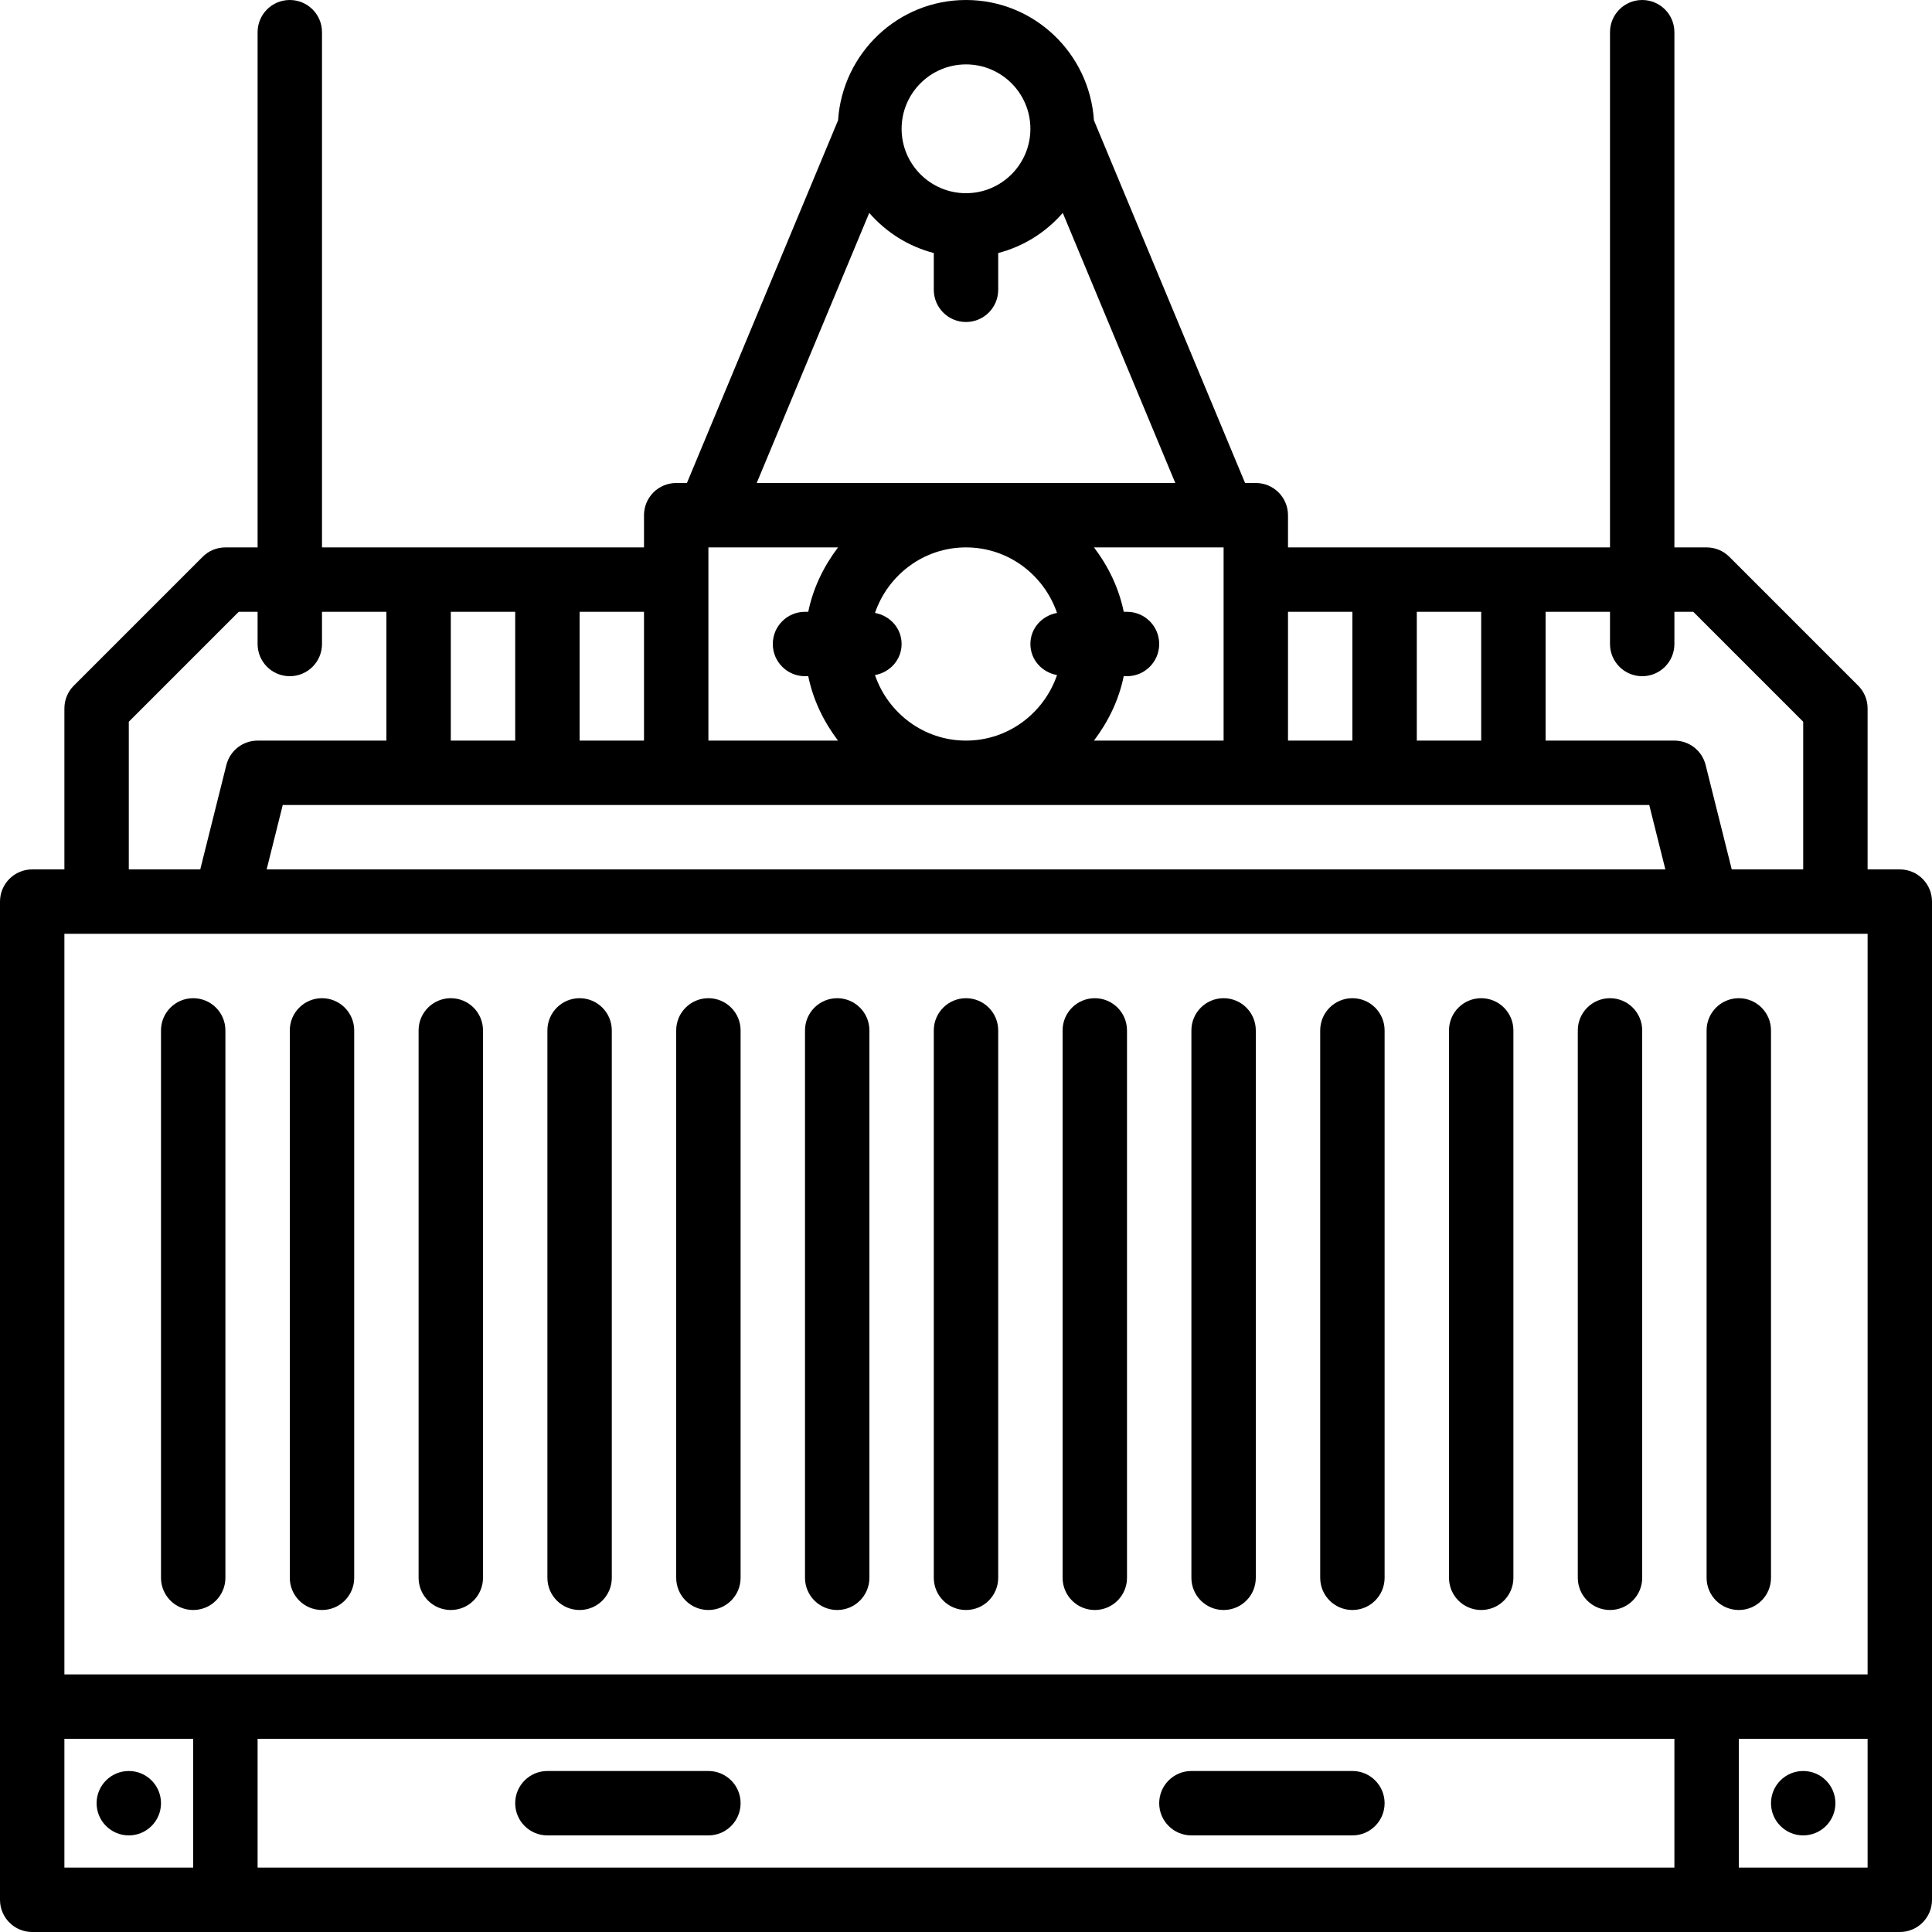 <?xml version="1.0" encoding="iso-8859-1"?>
<!-- Uploaded to: SVG Repo, www.svgrepo.com, Generator: SVG Repo Mixer Tools -->
<svg fill="#000000" height="800px" width="800px" version="1.1" id="Layer_1" xmlns="http://www.w3.org/2000/svg" xmlns:xlink="http://www.w3.org/1999/xlink" 
	 viewBox="0 0 480 480" xml:space="preserve">
<g>
	<g>
		<g>
			<path d="M472,216h-8v-40c0-2.128-0.84-4.16-2.344-5.656l-32-32C428.16,136.84,426.12,136,424,136h-8V8c0-4.424-3.584-8-8-8
				c-4.416,0-8,3.576-8,8v128h-24h-32h-24v-8c0-4.424-3.584-8-8-8h-2.664l-37.552-90.112C270.68,13.24,256.92,0,240,0
				c-16.92,0-30.68,13.24-31.784,29.888L170.664,120H168c-4.416,0-8,3.576-8,8v8h-24h-32H80V8c0-4.424-3.584-8-8-8s-8,3.576-8,8v128
				h-8c-2.12,0-4.16,0.84-5.656,2.344l-32,32C16.84,171.84,16,173.872,16,176v40H8c-4.416,0-8,3.576-8,8v200v48c0,4.424,3.584,8,8,8
				h48h368h48c4.416,0,8-3.576,8-8v-48V224C480,219.576,476.416,216,472,216z M384,152h16v8c0,4.424,3.584,8,8,8
				c4.416,0,8-3.576,8-8v-8h4.688L448,179.312V216h-17.752l-6.488-25.936c-0.888-3.568-4.088-6.064-7.76-6.064h-32V152z M352,152h16
				v32h-16V152z M320,152h16v32h-16V152z M280,152h-0.808c-1.216-5.944-3.856-11.328-7.392-16H304v8v40h-32.208
				c3.536-4.672,6.184-10.056,7.392-16H280c4.416,0,8-3.576,8-8S284.416,152,280,152z M240,16c8.824,0,16,7.176,16,16
				s-7.176,16-16,16c-8.824,0-16-7.176-16-16S231.176,16,240,16z M215.96,52.896c4.176,4.8,9.704,8.32,16.04,9.968V72
				c0,4.424,3.584,8,8,8s8-3.576,8-8v-9.136c6.336-1.648,11.864-5.168,16.04-9.968L292,120H188L215.96,52.896z M262.616,167.72
				C259.376,177.152,250.52,184,240,184c-10.52,0-19.376-6.848-22.616-16.28c3.736-0.68,6.616-3.792,6.616-7.72
				s-2.88-7.04-6.616-7.72C220.624,142.848,229.48,136,240,136s19.376,6.848,22.616,16.28C258.88,152.96,256,156.072,256,160
				S258.88,167.04,262.616,167.72z M176,144v-8h32.208c-3.544,4.672-6.184,10.056-7.4,16H200c-4.416,0-8,3.576-8,8s3.584,8,8,8
				h0.808c1.216,5.944,3.856,11.328,7.392,16H176V144z M144,152h16v32h-16V152z M112,152h16v32h-16V152z M136,200h32h144h32h32
				h33.752l4,16H66.248l4-16H104H136z M32,179.312L59.312,152H64v8c0,4.424,3.584,8,8,8s8-3.576,8-8v-8h16v32H64
				c-3.672,0-6.872,2.496-7.76,6.064L49.752,216H32V179.312z M48,464H16v-32h32V464z M416,464H64v-32h352V464z M464,464h-32v-32h32
				V464z M464,416h-40H56H16V232h8h32h368h32h8V416z"/>
			<path d="M136,456h40c4.416,0,8-3.576,8-8s-3.584-8-8-8h-40c-4.416,0-8,3.576-8,8S131.584,456,136,456z"/>
			<path d="M296,456h40c4.416,0,8-3.576,8-8s-3.584-8-8-8h-40c-4.416,0-8,3.576-8,8S291.584,456,296,456z"/>
			<path d="M48,248c-4.416,0-8,3.576-8,8v136c0,4.424,3.584,8,8,8s8-3.576,8-8V256C56,251.576,52.416,248,48,248z"/>
			<path d="M80,248c-4.416,0-8,3.576-8,8v136c0,4.424,3.584,8,8,8s8-3.576,8-8V256C88,251.576,84.416,248,80,248z"/>
			<path d="M112,248c-4.416,0-8,3.576-8,8v136c0,4.424,3.584,8,8,8s8-3.576,8-8V256C120,251.576,116.416,248,112,248z"/>
			<path d="M144,248c-4.416,0-8,3.576-8,8v136c0,4.424,3.584,8,8,8s8-3.576,8-8V256C152,251.576,148.416,248,144,248z"/>
			<path d="M176,248c-4.416,0-8,3.576-8,8v136c0,4.424,3.584,8,8,8s8-3.576,8-8V256C184,251.576,180.416,248,176,248z"/>
			<path d="M208,248c-4.416,0-8,3.576-8,8v136c0,4.424,3.584,8,8,8s8-3.576,8-8V256C216,251.576,212.416,248,208,248z"/>
			<path d="M240,248c-4.416,0-8,3.576-8,8v136c0,4.424,3.584,8,8,8s8-3.576,8-8V256C248,251.576,244.416,248,240,248z"/>
			<path d="M272,248c-4.416,0-8,3.576-8,8v136c0,4.424,3.584,8,8,8c4.416,0,8-3.576,8-8V256C280,251.576,276.416,248,272,248z"/>
			<path d="M304,248c-4.416,0-8,3.576-8,8v136c0,4.424,3.584,8,8,8c4.416,0,8-3.576,8-8V256C312,251.576,308.416,248,304,248z"/>
			<path d="M336,248c-4.416,0-8,3.576-8,8v136c0,4.424,3.584,8,8,8c4.416,0,8-3.576,8-8V256C344,251.576,340.416,248,336,248z"/>
			<path d="M368,248c-4.416,0-8,3.576-8,8v136c0,4.424,3.584,8,8,8c4.416,0,8-3.576,8-8V256C376,251.576,372.416,248,368,248z"/>
			<path d="M400,248c-4.416,0-8,3.576-8,8v136c0,4.424,3.584,8,8,8c4.416,0,8-3.576,8-8V256C408,251.576,404.416,248,400,248z"/>
			<path d="M432,248c-4.416,0-8,3.576-8,8v136c0,4.424,3.584,8,8,8c4.416,0,8-3.576,8-8V256C440,251.576,436.416,248,432,248z"/>
			<circle cx="32" cy="448" r="8"/>
			<circle cx="448" cy="448" r="8"/>
		</g>
	</g>
</g>
</svg>